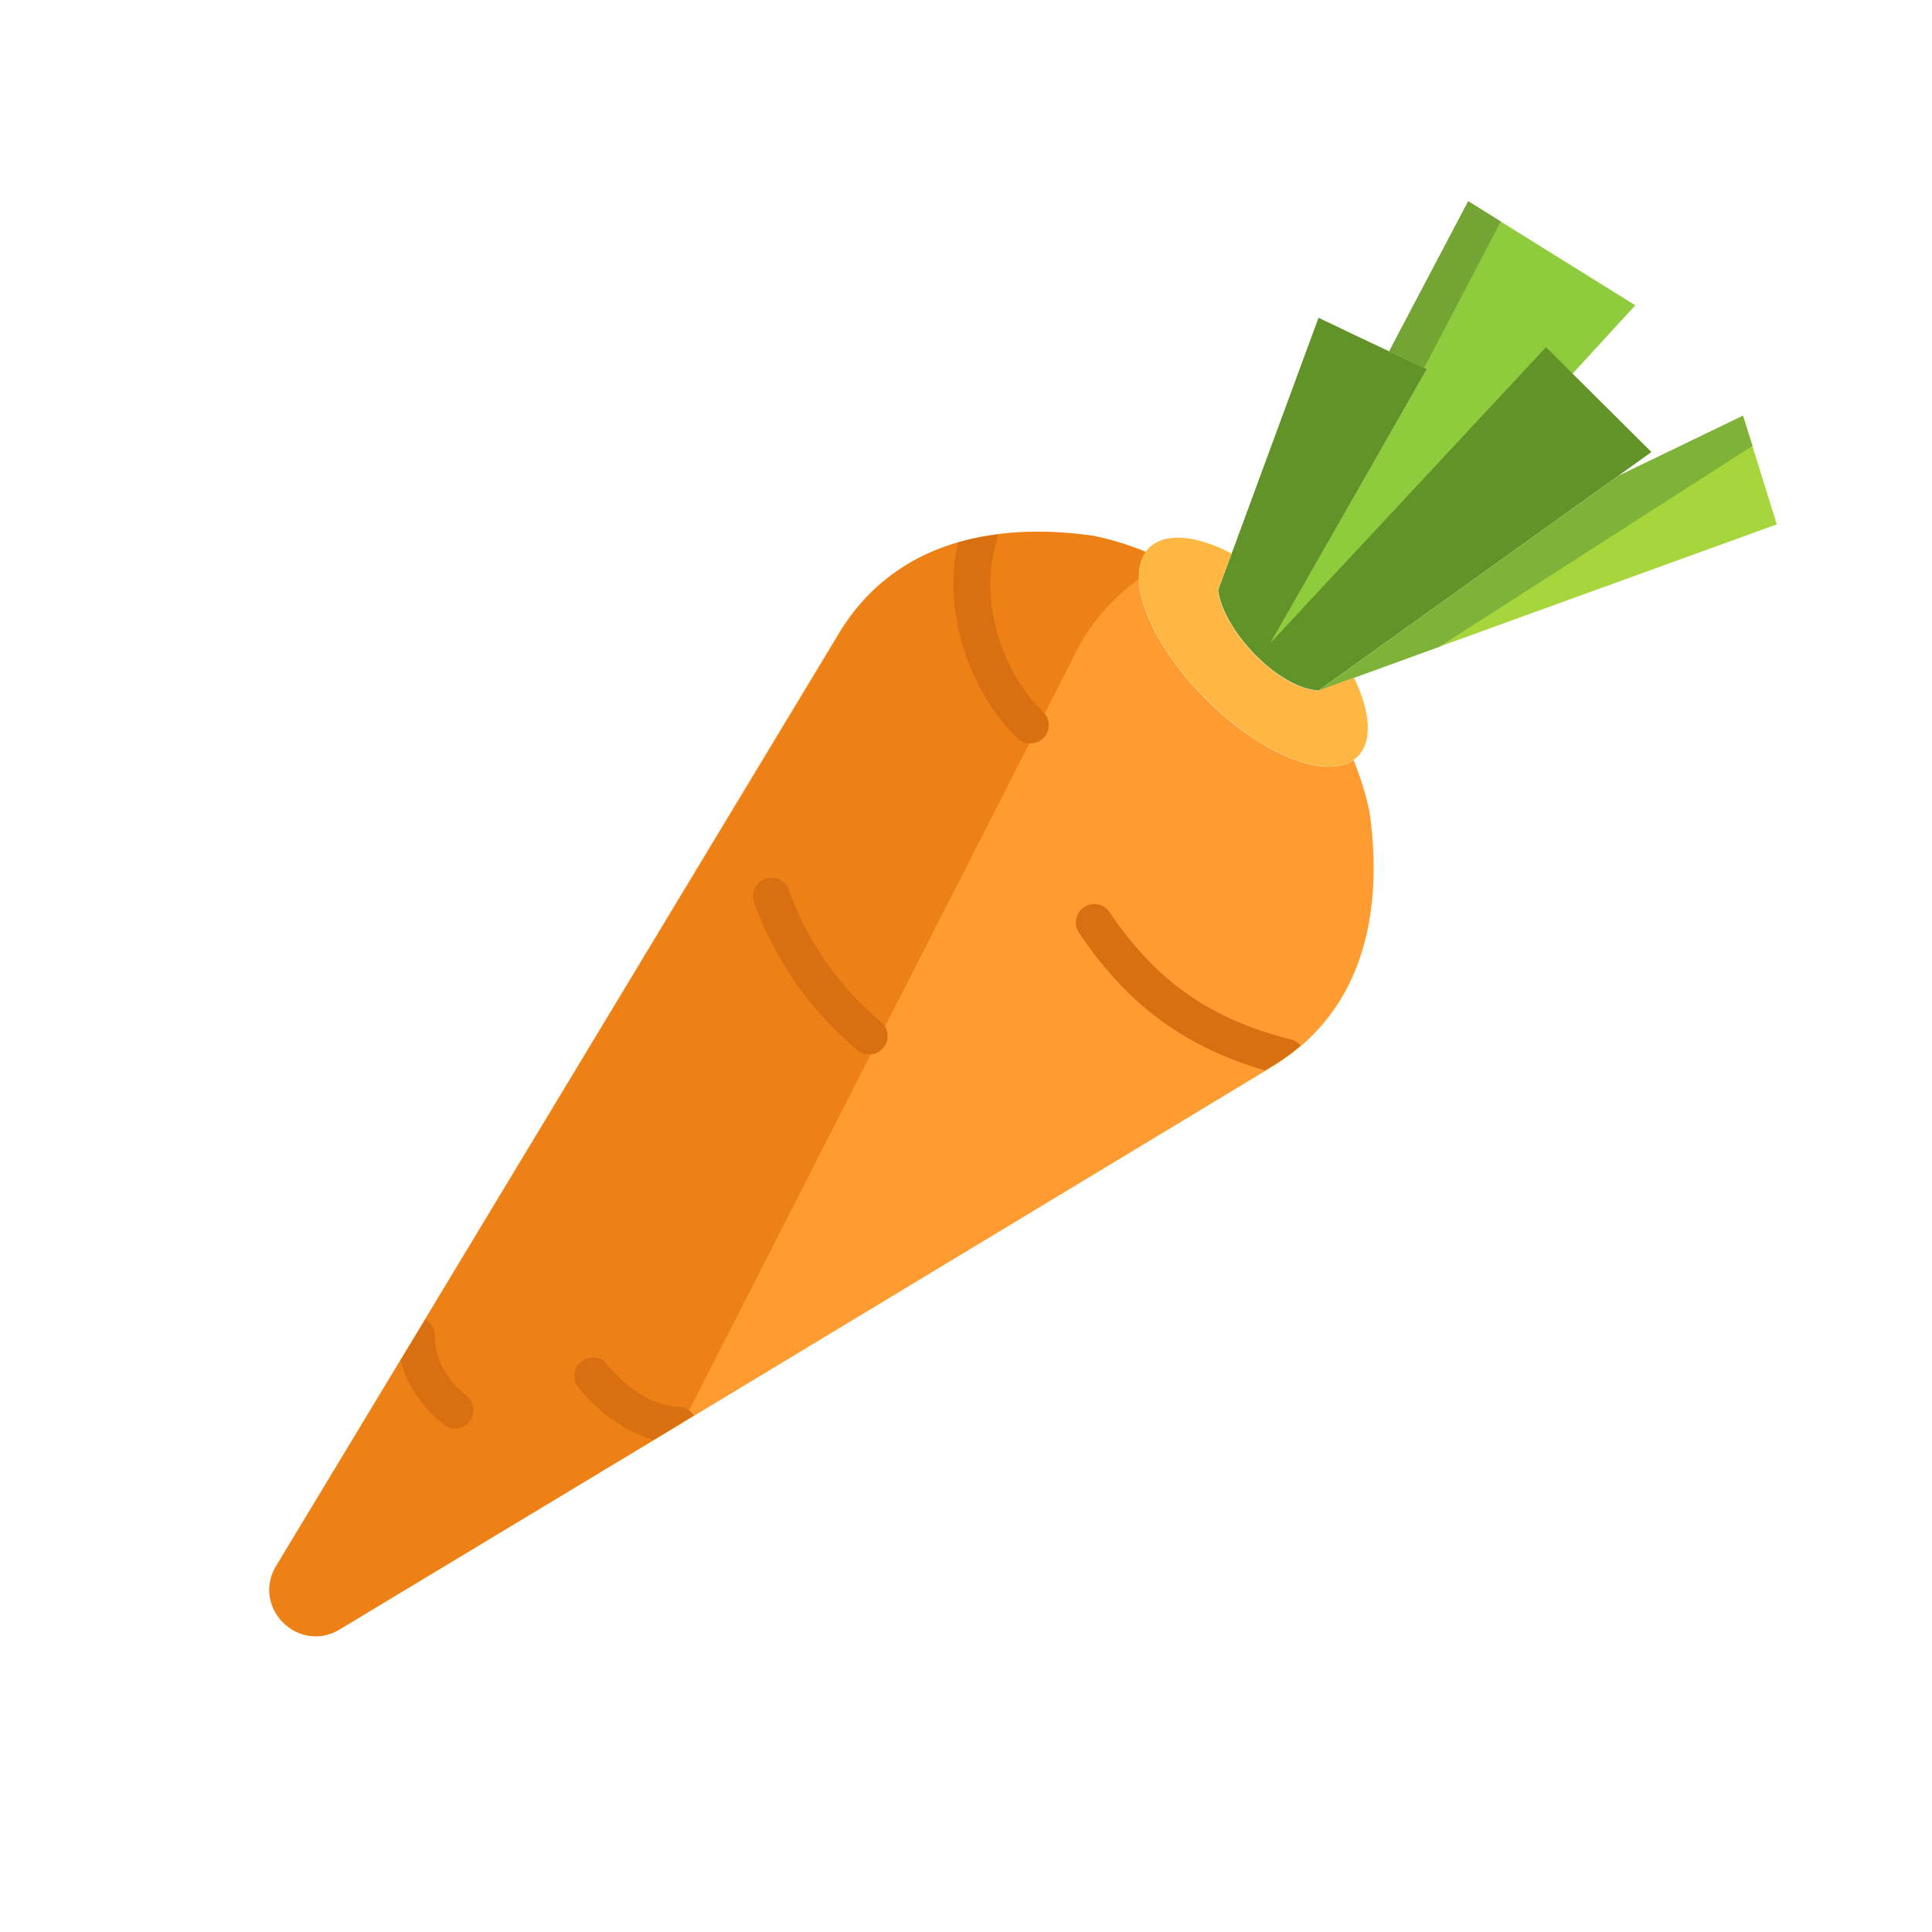 <svg xmlns="http://www.w3.org/2000/svg" viewBox="0 0 628 628"><path d="M477.25,65.44l-25.4,48.2-.3.6,12.2,5.7-50.8,89,10,8.7,108.6-118.4Z" fill="#8ecc3e"/><path d="M487.85,72l-10.6-6.6-25.4,48.2-.3.6,11.4,5.3Z" fill="#74a534"/><path d="M440.15,220.24l-11.6,4.3,97.6-69.9,40.4-19.5,11,35.3Z" fill="#a6d63c"/><path d="M566.55,135.14l-40.4,19.5-97.6,69.9,39.3-14.3,101.8-65.3Z" fill="#7eb239"/><path d="M406,199.24l4.4-13,26.8-78.8-8.6-4.1-28.2,76.5-4.4,12c1.1,9.1,10.2,21.1,20,27.7-5.4-6.5-9.3-14-10-20.3Z" fill="#8ecc3e"/><path d="M318.15,174.64a96.31,96.31,0,0,1,19.3-1.8,122.89,122.89,0,0,1,18.2,1.4,93.85,93.85,0,0,1,16.6,5.1l.1.1c-6.5,9.3,1.9,30.1,19.7,47.9s38.6,26.2,47.9,19.7a96.23,96.23,0,0,1,5.2,16.8c3.2,22.3,3,58.6-27.1,79.9-1.8,1.3-3.7,2.5-5.7,3.7l-192.1,116-110.4,66.4c-13.2,7.3-27.7-7.2-20.4-20.4l45.7-75.7,136.9-226.9c11.6-19.8,28.9-28.7,46.1-32.2Z" fill="#ff9c31"/><path d="M222.15,462.14l6.4-12.6,120.4-236a65.2,65.2,0,0,1,21.3-25.3,13.69,13.69,0,0,1,2.2-8.8l-.1-.1a99.26,99.26,0,0,0-16.6-5.1,138.07,138.07,0,0,0-18.2-1.4,103.44,103.44,0,0,0-19.3,1.8c-17.2,3.4-34.5,12.4-46,32.3l-137,226.9-45.7,75.7c-7.3,13.2,7.2,27.7,20.4,20.4l110.4-66.6Z" fill="#ed8115"/><path d="M440,247c-9.3,6.5-30.1-1.9-47.9-19.7s-26.2-38.6-19.7-47.9a6.89,6.89,0,0,1,1.1-1.3c5.2-5.2,15.4-4.1,26.8,1.8l-4.4,12c1.6,13.1,19.6,32,32.6,32.6l11.6-4.2c5.3,10.9,6.2,20.6,1.2,25.6A7.47,7.47,0,0,1,440,247Z" fill="#ffb743"/><path d="M419.55,337.84c-25.8-6.4-43.8-19-58.5-40.8a.1.1,0,0,0-.1-.1,6,6,0,1,0-9.9,6.7c15.4,22.9,34.1,36.7,60.1,44.3l1.2-.7c2-1.2,3.9-2.4,5.7-3.7a59,59,0,0,0,4.7-3.7,5.54,5.54,0,0,0-3.2-2Z" fill="#d87012"/><path d="M330.75,239.94a5.89,5.89,0,0,0,4.2,1.7,6.22,6.22,0,0,0,4.3-1.8,6,6,0,0,0-.2-8.5c-14.1-13.5-20.8-37.6-15.2-54.8v-.1a6.2,6.2,0,0,0,.2-2.7c-2,.3-4,.6-5.9,1-2.2.4-4.5,1-6.7,1.6-5.1,21,2.8,47.7,19.3,63.6Z" fill="#d87012"/><path d="M144.15,462.94a5.94,5.94,0,0,0,3.8,1.4,5.83,5.83,0,0,0,4.6-2.2,6,6,0,0,0-.8-8.4c-7-5.7-10.3-12-10.5-19.9a5.88,5.88,0,0,0-2.9-5l-3.1,5.1-5,8.2C132.15,450,136.75,456.94,144.15,462.94Z" fill="#d87012"/><path d="M220.45,457.24c-9-.2-17.9-7.3-22.8-13.3a6,6,0,1,0-9.2,7.6c5.4,6.6,14.1,13.7,24,16.5l7.9-4.8,5.2-3.1a6.19,6.19,0,0,0-5.1-2.9Z" fill="#d87012"/><path d="M286.35,332.14a99.21,99.21,0,0,1-29.9-42.8v-.1a6,6,0,1,0-11.3,4.1,111.09,111.09,0,0,0,33.6,48,5.94,5.94,0,0,0,3.8,1.4,5.83,5.83,0,0,0,4.6-2.2,5.92,5.92,0,0,0-.8-8.4Z" fill="#d87012"/><path d="M509.35,119.64l-6.8-6.8L413,208.94l50.8-89-12.2-5.7-23-10.9L396,191.84c1.6,13,19.6,32,32.6,32.6l97.6-69.9,10.6-7.6Z" fill="#619329"/></svg>